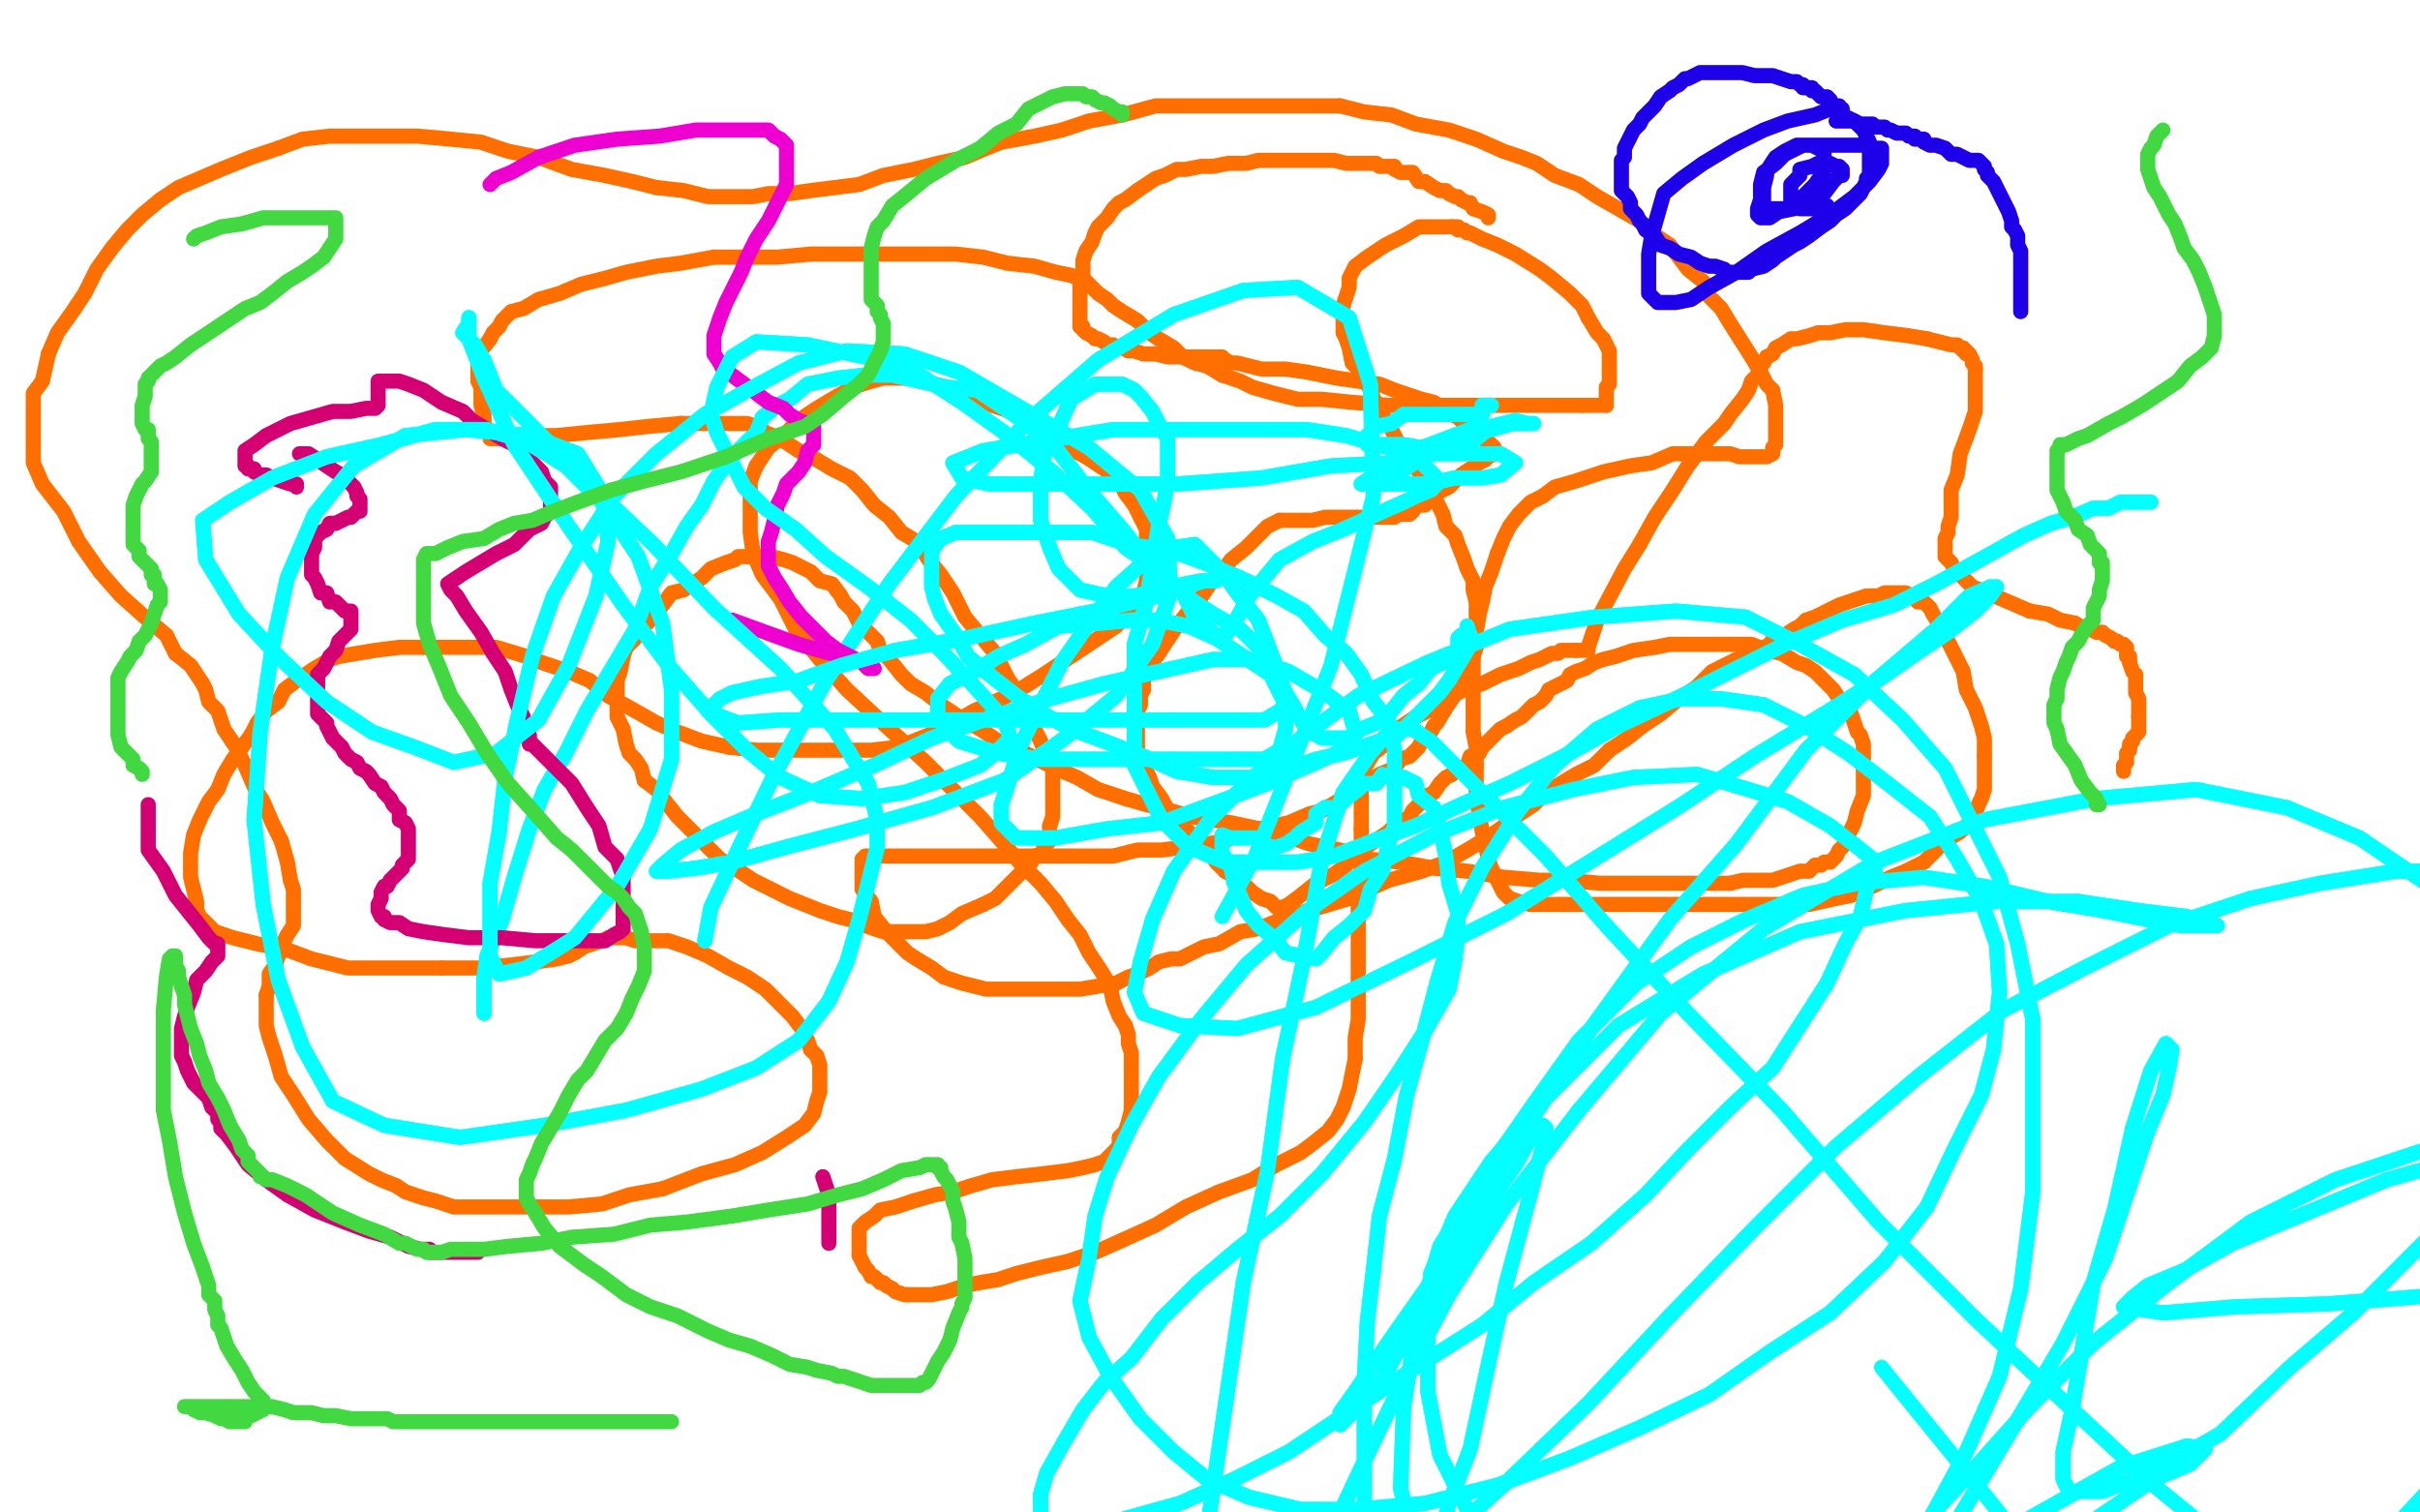 <?xml version="1.0" standalone="no"?>
<!DOCTYPE svg PUBLIC "-//W3C//DTD SVG 1.1//EN"
"http://www.w3.org/Graphics/SVG/1.1/DTD/svg11.dtd">

<svg width="800" height="500" version="1.1" xmlns="http://www.w3.org/2000/svg" xmlns:xlink="http://www.w3.org/1999/xlink" style="stroke-antialiasing: false"><desc>This SVG has been created on https://colorillo.com/</desc><rect x='0' y='0' width='800' height='500' style='fill: rgb(255,255,255); stroke-width:0' /><polyline points="160,335 160,330 160,330 160,323 160,323 161,316 161,316 166,304 166,304 170,290 170,290 175,274 175,274 180,261 180,261 187,249 187,249 194,235 210,208 215,194 222,183 227,174 232,167 236,159 241,152 245,148 250,143 252,138 257,134 261,132 267,127 277,125 286,124 295,124 304,126 313,128 323,129 332,135 338,139 349,148 359,161 371,175 380,186 389,195 401,203 410,208 417,215 422,222 425,229 428,234 430,238 432,241 437,244 441,244 446,244 450,241 455,239 460,235 464,230 469,226 473,221 477,219 480,218 482,215 482,211 483,210 486,210 485,207 485,210 485,215 482,220 479,225 476,229 471,234 467,238 462,243 453,246 444,249 435,251 426,254 417,257 411,257 401,257 389,255 378,250 365,245 354,241 345,236 336,230 327,223 320,217 316,210 311,203 309,198 308,194 308,189 308,184 308,182 311,178 316,176 320,176 325,176 333,176 340,176 349,176 361,176 373,180 387,182 398,186 410,191 422,197 431,202 438,210 445,216 450,223 454,232 459,238 461,248 461,257 461,266 461,273 459,279 457,288 453,294 451,301 446,306 441,310 437,315 435,317 430,316 425,315 421,310 416,306 412,301 410,296 408,292 407,287 404,282 404,278 404,276 407,277 409,277 412,277 415,277 417,277" style="fill: none; stroke: #03ffff; stroke-width: 5; stroke-linejoin: round; stroke-linecap: round; stroke-antialiasing: false; stroke-antialias: 0; opacity: 1.0"/>
<polyline points="492,72 492,71 492,71 490,70 490,70 487,69 486,67 485,67 483,66 482,65 481,65 479,64 478,63 476,63 474,62 471,60 469,60 467,57 466,57 464,57 463,57 461,56 461,55 460,55 458,55 456,55 455,54 452,54 449,54 445,54 441,53 434,53 428,53 422,53 416,53 412,54 406,54 401,55 397,55 392,56 389,56 385,58 382,59 379,61 376,63" style="fill: none; stroke: #ff6f00; stroke-width: 5; stroke-linejoin: round; stroke-linecap: round; stroke-antialiasing: false; stroke-antialias: 0; opacity: 1.0"/>
<polyline points="417,277 417,280" style="fill: none; stroke: #03ffff; stroke-width: 5; stroke-linejoin: round; stroke-linecap: round; stroke-antialiasing: false; stroke-antialias: 0; opacity: 1.0"/>
<polyline points="376,63 372,66 370,67 368,69 366,72 363,75 362,77 361,80 359,83 358,86 358,88 358,91 357,93 357,96 357,99 357,101 357,104 357,106 357,107 357,108 358,108 358,109 359,110 361,111 362,112 363,112 365,113 366,114 368,114 370,115 371,115 373,116 375,116 378,117 382,117 386,118 389,118 393,118 396,118 398,118 399,118 402,118 403,118 404,118 405,119 407,120 409,120 413,121 417,122 425,122 432,123 442,125 449,126 456,127 461,129 467,131 470,132 474,133 477,135 480,137 482,138 484,140 486,141 488,143 490,145 492,146 493,147 494,148 494,149" style="fill: none; stroke: #ff6f00; stroke-width: 5; stroke-linejoin: round; stroke-linecap: round; stroke-antialiasing: false; stroke-antialias: 0; opacity: 1.0"/>
<polyline points="417,280 420,280 422,280" style="fill: none; stroke: #03ffff; stroke-width: 5; stroke-linejoin: round; stroke-linecap: round; stroke-antialiasing: false; stroke-antialias: 0; opacity: 1.0"/>
<polyline points="494,149 494,150 492,151 491,152 489,153 486,155 483,157 481,159 479,161 475,163 473,165 471,167 468,167 467,169" style="fill: none; stroke: #ff6f00; stroke-width: 5; stroke-linejoin: round; stroke-linecap: round; stroke-antialiasing: false; stroke-antialias: 0; opacity: 1.0"/>
<polyline points="422,280 425,279 428,277 430,275 435,272 435,269 438,267" style="fill: none; stroke: #03ffff; stroke-width: 5; stroke-linejoin: round; stroke-linecap: round; stroke-antialiasing: false; stroke-antialias: 0; opacity: 1.0"/>
<polyline points="467,169 466,170 464,170 463,170 462,170 461,171 459,171 455,171 452,171 448,171 445,171 441,171 438,171 434,172 432,172 428,172 426,172 425,172 423,172" style="fill: none; stroke: #ff6f00; stroke-width: 5; stroke-linejoin: round; stroke-linecap: round; stroke-antialiasing: false; stroke-antialias: 0; opacity: 1.0"/>
<polyline points="438,267 442,267 445,264 449,261 451,259 455,259 457,256 459,257" style="fill: none; stroke: #03ffff; stroke-width: 5; stroke-linejoin: round; stroke-linecap: round; stroke-antialiasing: false; stroke-antialias: 0; opacity: 1.0"/>
<polyline points="423,172 421,173 419,174 416,177 412,181 407,185 404,189 400,193 396,199 393,202 389,207 387,210 385,213 383,216" style="fill: none; stroke: #ff6f00; stroke-width: 5; stroke-linejoin: round; stroke-linecap: round; stroke-antialiasing: false; stroke-antialias: 0; opacity: 1.0"/>
<polyline points="459,257 462,257 464,257 468,259 469,263 474,267 476,274" style="fill: none; stroke: #03ffff; stroke-width: 5; stroke-linejoin: round; stroke-linecap: round; stroke-antialiasing: false; stroke-antialias: 0; opacity: 1.0"/>
<polyline points="383,216 381,219 380,221 379,223 378,225 378,228 377,230 377,233 376,235 376,238 376,240 376,243 376,246 376,248" style="fill: none; stroke: #ff6f00; stroke-width: 5; stroke-linejoin: round; stroke-linecap: round; stroke-antialiasing: false; stroke-antialias: 0; opacity: 1.0"/>
<polyline points="476,274 478,283 479,292 482,302 482,308 481,317 479,327 471,341" style="fill: none; stroke: #03ffff; stroke-width: 5; stroke-linejoin: round; stroke-linecap: round; stroke-antialiasing: false; stroke-antialias: 0; opacity: 1.0"/>
<polyline points="376,248 377,250 377,252 379,255 380,257 381,260 384,264 385,266 387,269 389,271 393,275 398,279 402,285 405,288" style="fill: none; stroke: #ff6f00; stroke-width: 5; stroke-linejoin: round; stroke-linecap: round; stroke-antialiasing: false; stroke-antialias: 0; opacity: 1.0"/>
<polyline points="471,341 462,355 451,371 437,388 423,402 409,413 396,424 384,436 374,449" style="fill: none; stroke: #03ffff; stroke-width: 5; stroke-linejoin: round; stroke-linecap: round; stroke-antialiasing: false; stroke-antialias: 0; opacity: 1.0"/>
<polyline points="405,288 410,291 414,295 417,297 420,298 422,300 423,300 424,300" style="fill: none; stroke: #ff6f00; stroke-width: 5; stroke-linejoin: round; stroke-linecap: round; stroke-antialiasing: false; stroke-antialias: 0; opacity: 1.0"/>
<polyline points="374,449 365,457 358,466 351,478 346,487 344,494 344,501 344,505 347,507 358,506 372,502 390,497 408,489 426,480 447,466" style="fill: none; stroke: #03ffff; stroke-width: 5; stroke-linejoin: round; stroke-linecap: round; stroke-antialiasing: false; stroke-antialias: 0; opacity: 1.0"/>
<polyline points="424,300 426,299 430,296 435,292 441,289 445,286 449,282 453,279 459,275 461,273 466,270 467,268 470,265 472,263" style="fill: none; stroke: #ff6f00; stroke-width: 5; stroke-linejoin: round; stroke-linecap: round; stroke-antialiasing: false; stroke-antialias: 0; opacity: 1.0"/>
<polyline points="447,466 468,452 490,438 507,424 526,411 544,395 558,380 572,366" style="fill: none; stroke: #03ffff; stroke-width: 5; stroke-linejoin: round; stroke-linecap: round; stroke-antialiasing: false; stroke-antialias: 0; opacity: 1.0"/>
<polyline points="472,263 474,262 476,259 478,257 480,256 483,254 485,253 486,250 489,249 490,247 491,246 493,244 496,241 498,240" style="fill: none; stroke: #ff6f00; stroke-width: 5; stroke-linejoin: round; stroke-linecap: round; stroke-antialiasing: false; stroke-antialias: 0; opacity: 1.0"/>
<polyline points="572,366 586,353 595,339 604,325 610,312 615,303 617,294 620,289" style="fill: none; stroke: #03ffff; stroke-width: 5; stroke-linejoin: round; stroke-linecap: round; stroke-antialiasing: false; stroke-antialias: 0; opacity: 1.0"/>
<polyline points="498,240 501,238 503,237 507,233 509,232 511,230 512,228 514,227 516,226 518,225 519,223 521,222 524,221 527,219" style="fill: none; stroke: #ff6f00; stroke-width: 5; stroke-linejoin: round; stroke-linecap: round; stroke-antialiasing: false; stroke-antialias: 0; opacity: 1.0"/>
<polyline points="620,289 619,284 614,280 605,273 591,265 578,261 561,256 540,257" style="fill: none; stroke: #03ffff; stroke-width: 5; stroke-linejoin: round; stroke-linecap: round; stroke-antialiasing: false; stroke-antialias: 0; opacity: 1.0"/>
<polyline points="527,219 530,218 534,217 540,215 547,214 552,213 559,213 567,213 574,213 579,213 584,215 589,216 594,219 597,220 600,222 602,224 606,228 608,231 609,234 612,236 613,239 614,242 615,243 616,246 616,248 616,251 616,254" style="fill: none; stroke: #ff6f00; stroke-width: 5; stroke-linejoin: round; stroke-linecap: round; stroke-antialiasing: false; stroke-antialias: 0; opacity: 1.0"/>
<polyline points="540,257 520,261 497,267 474,276 451,288 431,302 412,319 397,337 383,356 374,372 366,389 362,402 360,416 357,430 360,442" style="fill: none; stroke: #03ffff; stroke-width: 5; stroke-linejoin: round; stroke-linecap: round; stroke-antialiasing: false; stroke-antialias: 0; opacity: 1.0"/>
<polyline points="616,254 616,257 616,260 616,263 614,268 613,272 611,276 610,279 608,281 607,283 606,284 605,285 604,285 603,285 602,286 600,286 599,287 598,288 597,288 595,288 592,289 589,290 586,291 583,291 580,291 576,291 572,292" style="fill: none; stroke: #ff6f00; stroke-width: 5; stroke-linejoin: round; stroke-linecap: round; stroke-antialiasing: false; stroke-antialias: 0; opacity: 1.0"/>
<polyline points="360,442 367,455 377,469 388,480 399,489 413,495 430,499 448,499" style="fill: none; stroke: #03ffff; stroke-width: 5; stroke-linejoin: round; stroke-linecap: round; stroke-antialiasing: false; stroke-antialias: 0; opacity: 1.0"/>
<polyline points="572,292 566,292 562,292 557,292 550,292 543,292 535,292 529,292 518,291 509,291 497,290 485,288 474,287 463,285" style="fill: none; stroke: #ff6f00; stroke-width: 5; stroke-linejoin: round; stroke-linecap: round; stroke-antialiasing: false; stroke-antialias: 0; opacity: 1.0"/>
<polyline points="448,499 471,497 495,491 519,482 542,472 565,461 585,447 605,434" style="fill: none; stroke: #03ffff; stroke-width: 5; stroke-linejoin: round; stroke-linecap: round; stroke-antialiasing: false; stroke-antialias: 0; opacity: 1.0"/>
<polyline points="463,285 452,284 443,281 433,279 421,275 407,272 394,270 387,268 379,266 372,264 363,261 356,257 349,254 343,251" style="fill: none; stroke: #ff6f00; stroke-width: 5; stroke-linejoin: round; stroke-linecap: round; stroke-antialiasing: false; stroke-antialias: 0; opacity: 1.0"/>
<polyline points="605,434 623,417 637,399 646,380 655,362 659,347 661,328 660,312" style="fill: none; stroke: #03ffff; stroke-width: 5; stroke-linejoin: round; stroke-linecap: round; stroke-antialiasing: false; stroke-antialias: 0; opacity: 1.0"/>
<polyline points="343,251 337,248 330,245 324,241 317,237 311,233 306,229 301,226 298,223 294,218 291,215 290,212 286,208 284,206" style="fill: none; stroke: #ff6f00; stroke-width: 5; stroke-linejoin: round; stroke-linecap: round; stroke-antialiasing: false; stroke-antialias: 0; opacity: 1.0"/>
<polyline points="660,312 655,298 647,284 638,270 624,259 611,249 597,240 583,233" style="fill: none; stroke: #03ffff; stroke-width: 5; stroke-linejoin: round; stroke-linecap: round; stroke-antialiasing: false; stroke-antialias: 0; opacity: 1.0"/>
<polyline points="284,206 282,202 279,199 278,197 275,193 271,192 268,189 262,186 259,185 255,184 252,184 249,184 247,184" style="fill: none; stroke: #ff6f00; stroke-width: 5; stroke-linejoin: round; stroke-linecap: round; stroke-antialiasing: false; stroke-antialias: 0; opacity: 1.0"/>
<polyline points="583,233 569,231 556,231 542,234 528,241 514,253 502,268 490,287" style="fill: none; stroke: #03ffff; stroke-width: 5; stroke-linejoin: round; stroke-linecap: round; stroke-antialiasing: false; stroke-antialias: 0; opacity: 1.0"/>
<polyline points="247,184 245,184 244,184 243,185 240,186 235,188 232,191 226,195 222,196 219,200 216,204 213,207 210,211 207,214" style="fill: none; stroke: #ff6f00; stroke-width: 5; stroke-linejoin: round; stroke-linecap: round; stroke-antialiasing: false; stroke-antialias: 0; opacity: 1.0"/>
<polyline points="490,287 481,305 475,325 470,344 465,362 461,383 456,402 454,420" style="fill: none; stroke: #03ffff; stroke-width: 5; stroke-linejoin: round; stroke-linecap: round; stroke-antialiasing: false; stroke-antialias: 0; opacity: 1.0"/>
<polyline points="207,214 206,217 205,222 204,225 204,228 204,231 204,235 204,237 206,241 207,246 208,249 210,251 212,254 213,258" style="fill: none; stroke: #ff6f00; stroke-width: 5; stroke-linejoin: round; stroke-linecap: round; stroke-antialiasing: false; stroke-antialias: 0; opacity: 1.0"/>
<polyline points="454,420 452,437 451,457 451,473 451,491 451,509 451,528 456,546" style="fill: none; stroke: #03ffff; stroke-width: 5; stroke-linejoin: round; stroke-linecap: round; stroke-antialiasing: false; stroke-antialias: 0; opacity: 1.0"/>
<polyline points="213,258 217,261 220,265 224,270 226,272 229,275 233,279 238,284 243,287 249,291 255,294 261,297 266,299 271,301 277,303 281,304 286,306 289,307 292,308 295,308 298,308 301,308 306,308 310,307 314,305 318,302 325,299" style="fill: none; stroke: #ff6f00; stroke-width: 5; stroke-linejoin: round; stroke-linecap: round; stroke-antialiasing: false; stroke-antialias: 0; opacity: 1.0"/>
<polyline points="456,546 461,562 467,576 476,590 485,601 497,612 510,622 524,627" style="fill: none; stroke: #03ffff; stroke-width: 5; stroke-linejoin: round; stroke-linecap: round; stroke-antialiasing: false; stroke-antialias: 0; opacity: 1.0"/>
<polyline points="325,299 329,297 332,294 334,292 337,289 339,287 341,285 342,283 345,282 345,280 347,278 347,277 347,275 347,273" style="fill: none; stroke: #ff6f00; stroke-width: 5; stroke-linejoin: round; stroke-linecap: round; stroke-antialiasing: false; stroke-antialias: 0; opacity: 1.0"/>
<polyline points="524,627 541,632 559,634 584,629 614,622 650,608 687,592 724,567" style="fill: none; stroke: #03ffff; stroke-width: 5; stroke-linejoin: round; stroke-linecap: round; stroke-antialiasing: false; stroke-antialias: 0; opacity: 1.0"/>
<polyline points="347,273 348,270 348,267 348,264 348,261 348,257 348,254 346,250 344,245 342,241 339,236 337,230 333,224 329,216" style="fill: none; stroke: #ff6f00; stroke-width: 5; stroke-linejoin: round; stroke-linecap: round; stroke-antialiasing: false; stroke-antialias: 0; opacity: 1.0"/>
<polyline points="724,567 756,540 785,512 810,485 831,462 845,441 855,419 862,401" style="fill: none; stroke: #03ffff; stroke-width: 5; stroke-linejoin: round; stroke-linecap: round; stroke-antialiasing: false; stroke-antialias: 0; opacity: 1.0"/>
<polyline points="329,216 324,210 319,204 315,196 311,190 307,185 303,179 298,176 294,171 289,167 285,162 281,158 275,155 270,152" style="fill: none; stroke: #ff6f00; stroke-width: 5; stroke-linejoin: round; stroke-linecap: round; stroke-antialiasing: false; stroke-antialias: 0; opacity: 1.0"/>
<polyline points="862,401 861,378 857,355 845,332 829,312 805,294 780,277 756,267" style="fill: none; stroke: #03ffff; stroke-width: 5; stroke-linejoin: round; stroke-linecap: round; stroke-antialiasing: false; stroke-antialias: 0; opacity: 1.0"/>
<polyline points="270,152 264,149 261,147 258,145 253,143 252,142 250,141 247,140 245,140 243,140 241,140 236,140 232,140 225,140" style="fill: none; stroke: #ff6f00; stroke-width: 5; stroke-linejoin: round; stroke-linecap: round; stroke-antialiasing: false; stroke-antialias: 0; opacity: 1.0"/>
<polyline points="756,267 726,261 693,264 656,271 620,285 583,307 549,335 522,367" style="fill: none; stroke: #03ffff; stroke-width: 5; stroke-linejoin: round; stroke-linecap: round; stroke-antialiasing: false; stroke-antialias: 0; opacity: 1.0"/>
<polyline points="225,140 214,141 205,142 194,143 184,144 176,144 170,145 165,145 163,145 162,145 162,144 161,142 160,140 160,137 159,134 159,131 159,128 158,126 158,124 158,121 159,118 159,116 162,112" style="fill: none; stroke: #ff6f00; stroke-width: 5; stroke-linejoin: round; stroke-linecap: round; stroke-antialiasing: false; stroke-antialias: 0; opacity: 1.0"/>
<polyline points="522,367 498,398 479,428 463,458 452,481 444,498 439,512 438,520 438,527 444,530 458,522 476,510 498,490 525,464 552,435" style="fill: none; stroke: #03ffff; stroke-width: 5; stroke-linejoin: round; stroke-linecap: round; stroke-antialiasing: false; stroke-antialias: 0; opacity: 1.0"/>
<polyline points="162,112 163,110 165,108 166,106 169,103 173,102 178,99 185,97 192,94 200,92 207,90 217,88 225,87 236,85" style="fill: none; stroke: #ff6f00; stroke-width: 5; stroke-linejoin: round; stroke-linecap: round; stroke-antialiasing: false; stroke-antialias: 0; opacity: 1.0"/>
<polyline points="552,435 580,406 607,379 634,356 662,334 689,320 717,306 744,297" style="fill: none; stroke: #03ffff; stroke-width: 5; stroke-linejoin: round; stroke-linecap: round; stroke-antialiasing: false; stroke-antialias: 0; opacity: 1.0"/>
<polyline points="236,85 245,85 257,85 268,84 280,84 290,84 304,84 316,84 325,85 333,87 342,88 349,90 354,91 359,93 361,95 363,97 366,99 368,101 371,103 376,106 380,110 383,112 388,115 391,118 395,120 399,121 404,124" style="fill: none; stroke: #ff6f00; stroke-width: 5; stroke-linejoin: round; stroke-linecap: round; stroke-antialiasing: false; stroke-antialias: 0; opacity: 1.0"/>
<polyline points="744,297 767,292 792,288 816,288 839,290 860,299 879,309 894,326" style="fill: none; stroke: #03ffff; stroke-width: 5; stroke-linejoin: round; stroke-linecap: round; stroke-antialiasing: false; stroke-antialias: 0; opacity: 1.0"/>
<polyline points="404,124 410,126 414,128 421,130 429,132 437,132 447,133 459,134 469,134 488,134 501,134 510,134 517,134 523,134" style="fill: none; stroke: #ff6f00; stroke-width: 5; stroke-linejoin: round; stroke-linecap: round; stroke-antialiasing: false; stroke-antialias: 0; opacity: 1.0"/>
<polyline points="894,326 905,347 913,372 913,401 910,432 900,462 889,490 878,513" style="fill: none; stroke: #03ffff; stroke-width: 5; stroke-linejoin: round; stroke-linecap: round; stroke-antialiasing: false; stroke-antialias: 0; opacity: 1.0"/>
<polyline points="523,134 527,134 530,134 531,134" style="fill: none; stroke: #ff6f00; stroke-width: 5; stroke-linejoin: round; stroke-linecap: round; stroke-antialiasing: false; stroke-antialias: 0; opacity: 1.0"/>
<polyline points="878,513 864,533 851,546 839,555 823,558 800,552 768,536 739,513" style="fill: none; stroke: #03ffff; stroke-width: 5; stroke-linejoin: round; stroke-linecap: round; stroke-antialiasing: false; stroke-antialias: 0; opacity: 1.0"/>
<polyline points="531,134 531,133 531,132 531,130 531,128 532,127 532,125 532,123 532,121 532,118 532,116 530,112 528,110 525,105" style="fill: none; stroke: #ff6f00; stroke-width: 5; stroke-linejoin: round; stroke-linecap: round; stroke-antialiasing: false; stroke-antialias: 0; opacity: 1.0"/>
<polyline points="739,513 712,491 684,465 653,436 621,404 589,367 557,334 531,306" style="fill: none; stroke: #03ffff; stroke-width: 5; stroke-linejoin: round; stroke-linecap: round; stroke-antialiasing: false; stroke-antialias: 0; opacity: 1.0"/>
<polyline points="525,105 523,101 519,97 513,92 509,89 501,84 495,81 490,79 486,77 485,77 484,76 482,76 482,75 480,75" style="fill: none; stroke: #ff6f00; stroke-width: 5; stroke-linejoin: round; stroke-linecap: round; stroke-antialiasing: false; stroke-antialias: 0; opacity: 1.0"/>
<polyline points="531,306 511,283 494,266 482,254 473,245 467,241 460,241 453,249" style="fill: none; stroke: #03ffff; stroke-width: 5; stroke-linejoin: round; stroke-linecap: round; stroke-antialiasing: false; stroke-antialias: 0; opacity: 1.0"/>
<polyline points="480,75 478,75 475,75 469,75 464,78 458,81 452,85 448,88 446,92 446,95 445,98 444,101 444,104 444,107 444,109 444,110 445,112 446,115 447,120 450,123 453,129 455,134 459,140 462,146 465,150 469,156 472,161" style="fill: none; stroke: #ff6f00; stroke-width: 5; stroke-linejoin: round; stroke-linecap: round; stroke-antialiasing: false; stroke-antialias: 0; opacity: 1.0"/>
<polyline points="453,249 444,262 437,284 431,317 424,350 419,387 411,424 398,513" style="fill: none; stroke: #03ffff; stroke-width: 5; stroke-linejoin: round; stroke-linecap: round; stroke-antialiasing: false; stroke-antialias: 0; opacity: 1.0"/>
<polyline points="472,161 475,166 477,170 478,174 481,177 482,180 484,185 485,188 487,192 487,195 488,199 488,203 488,207 488,211" style="fill: none; stroke: #ff6f00; stroke-width: 5; stroke-linejoin: round; stroke-linecap: round; stroke-antialiasing: false; stroke-antialias: 0; opacity: 1.0"/>
<polyline points="398,513 396,538 396,563 399,591 403,621 410,647 417,673 428,691" style="fill: none; stroke: #03ffff; stroke-width: 5; stroke-linejoin: round; stroke-linecap: round; stroke-antialiasing: false; stroke-antialias: 0; opacity: 1.0"/>
<polyline points="488,211 488,214 486,220 485,223 483,227 480,231 478,234 475,239 474,240 472,244 470,245 469,247 466,250 463,251" style="fill: none; stroke: #ff6f00; stroke-width: 5; stroke-linejoin: round; stroke-linecap: round; stroke-antialiasing: false; stroke-antialias: 0; opacity: 1.0"/>
<polyline points="428,691 441,705 455,716 477,725 502,729 529,734 560,735 595,735" style="fill: none; stroke: #03ffff; stroke-width: 5; stroke-linejoin: round; stroke-linecap: round; stroke-antialiasing: false; stroke-antialias: 0; opacity: 1.0"/>
<polyline points="463,251 461,254 456,256 451,259 447,262 442,265 437,268 433,269 426,272 416,274 410,275 405,278 399,279 392,280" style="fill: none; stroke: #ff6f00; stroke-width: 5; stroke-linejoin: round; stroke-linecap: round; stroke-antialiasing: false; stroke-antialias: 0; opacity: 1.0"/>
<polyline points="595,735 630,735 670,731 703,730 732,727 760,727 785,730 805,733" style="fill: none; stroke: #03ffff; stroke-width: 5; stroke-linejoin: round; stroke-linecap: round; stroke-antialiasing: false; stroke-antialias: 0; opacity: 1.0"/>
<polyline points="392,280 384,281 376,281 368,283 360,283 352,283 344,283 332,283 322,283 314,283 308,283 299,283 294,283 290,283" style="fill: none; stroke: #ff6f00; stroke-width: 5; stroke-linejoin: round; stroke-linecap: round; stroke-antialiasing: false; stroke-antialias: 0; opacity: 1.0"/>
<polyline points="805,733 818,735 827,737 832,738 824,741 806,743 782,743 752,740" style="fill: none; stroke: #03ffff; stroke-width: 5; stroke-linejoin: round; stroke-linecap: round; stroke-antialiasing: false; stroke-antialias: 0; opacity: 1.0"/>
<polyline points="290,283 288,283 286,283 286,284 285,284 285,285 285,287 285,289 285,292 285,294 288,298 289,303 293,308" style="fill: none; stroke: #ff6f00; stroke-width: 5; stroke-linejoin: round; stroke-linecap: round; stroke-antialiasing: false; stroke-antialias: 0; opacity: 1.0"/>
<polyline points="752,740 718,733 683,723 644,704 607,680 572,653 540,625 516,596" style="fill: none; stroke: #03ffff; stroke-width: 5; stroke-linejoin: round; stroke-linecap: round; stroke-antialiasing: false; stroke-antialias: 0; opacity: 1.0"/>
<polyline points="293,308 296,311 300,315 303,317 308,320 312,323 318,325 326,327 334,327 342,327 351,327 357,327 363,326 369,325" style="fill: none; stroke: #ff6f00; stroke-width: 5; stroke-linejoin: round; stroke-linecap: round; stroke-antialiasing: false; stroke-antialias: 0; opacity: 1.0"/>
<polyline points="516,596 498,572 482,542 469,518 463,492 464,465 468,440" style="fill: none; stroke: #03ffff; stroke-width: 5; stroke-linejoin: round; stroke-linecap: round; stroke-antialiasing: false; stroke-antialias: 0; opacity: 1.0"/>
<polyline points="369,325 373,323 376,322 380,320 383,318 387,317 390,317 398,313 403,312 410,308 416,307 426,303 436,300 446,297" style="fill: none; stroke: #ff6f00; stroke-width: 5; stroke-linejoin: round; stroke-linecap: round; stroke-antialiasing: false; stroke-antialias: 0; opacity: 1.0"/>
<polyline points="468,440 476,412 491,388 507,365 522,344 541,325 559,313 577,304" style="fill: none; stroke: #03ffff; stroke-width: 5; stroke-linejoin: round; stroke-linecap: round; stroke-antialiasing: false; stroke-antialias: 0; opacity: 1.0"/>
<polyline points="446,297 459,291 470,288 478,285 485,281 490,278 496,274 501,270 507,266 511,262 516,259 521,256 527,253 532,248" style="fill: none; stroke: #ff6f00; stroke-width: 5; stroke-linejoin: round; stroke-linecap: round; stroke-antialiasing: false; stroke-antialias: 0; opacity: 1.0"/>
<polyline points="577,304 596,296 614,292 636,290 656,293 677,298 695,301 710,304" style="fill: none; stroke: #03ffff; stroke-width: 5; stroke-linejoin: round; stroke-linecap: round; stroke-antialiasing: false; stroke-antialias: 0; opacity: 1.0"/>
<polyline points="532,248 538,244 543,240 549,236 555,231 561,227 566,222 574,218 580,216 585,213 587,210 590,210 593,208 595,207" style="fill: none; stroke: #ff6f00; stroke-width: 5; stroke-linejoin: round; stroke-linecap: round; stroke-antialiasing: false; stroke-antialias: 0; opacity: 1.0"/>
<polyline points="710,304 721,306 728,306 733,306 723,303 707,301 687,298" style="fill: none; stroke: #03ffff; stroke-width: 5; stroke-linejoin: round; stroke-linecap: round; stroke-antialiasing: false; stroke-antialias: 0; opacity: 1.0"/>
<polyline points="595,207 597,205 600,204 604,202 608,200 614,198 617,197 621,197 623,196 625,196 627,196 630,196 632,197 634,199 636,199 638,201 639,203 642,208 645,214 649,222 650,228 653,234 655,240 656,244 656,247 656,250" style="fill: none; stroke: #ff6f00; stroke-width: 5; stroke-linejoin: round; stroke-linecap: round; stroke-antialiasing: false; stroke-antialias: 0; opacity: 1.0"/>
<polyline points="687,298 660,298 630,301 595,308 563,322 535,339 510,364 493,384" style="fill: none; stroke: #03ffff; stroke-width: 5; stroke-linejoin: round; stroke-linecap: round; stroke-antialiasing: false; stroke-antialias: 0; opacity: 1.0"/>
<polyline points="656,250 656,253 656,255 656,257 656,259 656,261 655,264 654,266 653,269 651,272 648,275 643,278 640,281 636,285" style="fill: none; stroke: #ff6f00; stroke-width: 5; stroke-linejoin: round; stroke-linecap: round; stroke-antialiasing: false; stroke-antialias: 0; opacity: 1.0"/>
<polyline points="493,384 481,402 473,421 472,439 472,460 476,481 485,499 498,514" style="fill: none; stroke: #03ffff; stroke-width: 5; stroke-linejoin: round; stroke-linecap: round; stroke-antialiasing: false; stroke-antialias: 0; opacity: 1.0"/>
<polyline points="636,285 630,288 625,290 619,293 612,296 607,297 598,299 589,299 576,299 560,299 540,299 523,299 513,299 506,299" style="fill: none; stroke: #ff6f00; stroke-width: 5; stroke-linejoin: round; stroke-linecap: round; stroke-antialiasing: false; stroke-antialias: 0; opacity: 1.0"/>
<polyline points="498,514 511,527 527,537 544,542 561,546 580,542 598,535 619,522" style="fill: none; stroke: #03ffff; stroke-width: 5; stroke-linejoin: round; stroke-linecap: round; stroke-antialiasing: false; stroke-antialias: 0; opacity: 1.0"/>
<polyline points="506,299 502,298 499,297 498,296 497,295 495,291 493,287 492,284 491,279 490,275 489,269 488,264 488,258 488,253" style="fill: none; stroke: #ff6f00; stroke-width: 5; stroke-linejoin: round; stroke-linecap: round; stroke-antialiasing: false; stroke-antialias: 0; opacity: 1.0"/>
<polyline points="619,522 637,504 650,480 661,455 668,426 672,394 672,364 672,337" style="fill: none; stroke: #03ffff; stroke-width: 5; stroke-linejoin: round; stroke-linecap: round; stroke-antialiasing: false; stroke-antialias: 0; opacity: 1.0"/>
<polyline points="488,253 488,247 487,242 487,235 487,231 487,224 487,220 487,215 488,209 489,203 490,199 491,194 493,189 495,183" style="fill: none; stroke: #ff6f00; stroke-width: 5; stroke-linejoin: round; stroke-linecap: round; stroke-antialiasing: false; stroke-antialias: 0; opacity: 1.0"/>
<polyline points="672,337 667,312 661,290 652,272 643,254 629,238 613,223 595,213 577,204" style="fill: none; stroke: #03ffff; stroke-width: 5; stroke-linejoin: round; stroke-linecap: round; stroke-antialiasing: false; stroke-antialias: 0; opacity: 1.0"/>
<polyline points="495,183 497,178 499,174 502,170 504,168 506,166 510,164 514,161 521,159 530,156 539,154 546,153 553,150 556,150" style="fill: none; stroke: #ff6f00; stroke-width: 5; stroke-linejoin: round; stroke-linecap: round; stroke-antialiasing: false; stroke-antialias: 0; opacity: 1.0"/>
<polyline points="577,204 554,202 527,204 499,208 472,219 449,230 430,244 413,258" style="fill: none; stroke: #03ffff; stroke-width: 5; stroke-linejoin: round; stroke-linecap: round; stroke-antialiasing: false; stroke-antialias: 0; opacity: 1.0"/>
<polyline points="556,150 559,150 560,150 563,150 566,150 569,150 572,150 575,151 577,151 580,151 581,151 582,151 584,151 586,150 586,149 586,148 587,147 587,146 587,144 587,143 587,141 587,140 587,138 587,135 587,134 586,129" style="fill: none; stroke: #ff6f00; stroke-width: 5; stroke-linejoin: round; stroke-linecap: round; stroke-antialiasing: false; stroke-antialias: 0; opacity: 1.0"/>
<polyline points="413,258 400,271 388,288 381,304 377,318 375,328 378,335 390,339 409,340 435,333 466,318 498,302" style="fill: none; stroke: #03ffff; stroke-width: 5; stroke-linejoin: round; stroke-linecap: round; stroke-antialiasing: false; stroke-antialias: 0; opacity: 1.0"/>
<polyline points="586,129 584,127 582,123 579,118 572,107 569,102 565,98 563,93 558,89 555,85 552,81 546,77 542,73" style="fill: none; stroke: #ff6f00; stroke-width: 5; stroke-linejoin: round; stroke-linecap: round; stroke-antialiasing: false; stroke-antialias: 0; opacity: 1.0"/>
<polyline points="498,302 527,284 556,266 580,250 603,236 622,224 635,215 644,209" style="fill: none; stroke: #03ffff; stroke-width: 5; stroke-linejoin: round; stroke-linecap: round; stroke-antialiasing: false; stroke-antialias: 0; opacity: 1.0"/>
<polyline points="542,73 535,69 528,65 522,61 514,58 508,54 503,52 497,50 488,46 479,43 468,41 460,38 451,37 443,35" style="fill: none; stroke: #ff6f00; stroke-width: 5; stroke-linejoin: round; stroke-linecap: round; stroke-antialiasing: false; stroke-antialias: 0; opacity: 1.0"/>
<polyline points="644,209 653,202 658,197 660,194 658,194 651,197 640,208 620,225" style="fill: none; stroke: #03ffff; stroke-width: 5; stroke-linejoin: round; stroke-linecap: round; stroke-antialiasing: false; stroke-antialias: 0; opacity: 1.0"/>
<polyline points="443,35 435,35 425,35 413,35 402,35 393,35 382,35 371,38 360,40 351,43 342,45 331,47 326,49 319,52 310,54 302,56 292,58 284,61 276,62 268,63 261,64 254,64 249,65 241,65 234,65 226,63 217,62" style="fill: none; stroke: #ff6f00; stroke-width: 5; stroke-linejoin: round; stroke-linecap: round; stroke-antialiasing: false; stroke-antialias: 0; opacity: 1.0"/>
<polyline points="620,225 597,248 574,279 552,304 526,340 507,369 489,396 475,421" style="fill: none; stroke: #03ffff; stroke-width: 5; stroke-linejoin: round; stroke-linecap: round; stroke-antialiasing: false; stroke-antialias: 0; opacity: 1.0"/>
<polyline points="217,62 209,60 200,58 189,56 178,52 168,50 159,47 149,46 138,45 129,45 118,45 109,45 100,46 92,49" style="fill: none; stroke: #ff6f00; stroke-width: 5; stroke-linejoin: round; stroke-linecap: round; stroke-antialiasing: false; stroke-antialias: 0; opacity: 1.0"/>
<polyline points="475,421 463,438 454,451 448,460 443,467 443,471 447,467 457,456" style="fill: none; stroke: #03ffff; stroke-width: 5; stroke-linejoin: round; stroke-linecap: round; stroke-antialiasing: false; stroke-antialias: 0; opacity: 1.0"/>
<polyline points="92,49 83,52 73,56 66,59 59,62 53,66 47,71 42,76 37,82 32,89 28,97 24,103 19,110 16,117" style="fill: none; stroke: #ff6f00; stroke-width: 5; stroke-linejoin: round; stroke-linecap: round; stroke-antialiasing: false; stroke-antialias: 0; opacity: 1.0"/>
<polyline points="457,456 469,434 483,415 492,398 501,385 506,376 510,372 511,373" style="fill: none; stroke: #03ffff; stroke-width: 5; stroke-linejoin: round; stroke-linecap: round; stroke-antialiasing: false; stroke-antialias: 0; opacity: 1.0"/>
<polyline points="16,117 14,126 11,130 11,138 11,145 11,153 14,160 21,169 26,179 33,189 40,197 49,205 55,210 58,216" style="fill: none; stroke: #ff6f00; stroke-width: 5; stroke-linejoin: round; stroke-linecap: round; stroke-antialiasing: false; stroke-antialias: 0; opacity: 1.0"/>
<polyline points="511,373 510,379 505,398 498,424 492,451 486,479 479,497 474,516" style="fill: none; stroke: #03ffff; stroke-width: 5; stroke-linejoin: round; stroke-linecap: round; stroke-antialiasing: false; stroke-antialias: 0; opacity: 1.0"/>
<polyline points="58,216 63,220 65,223 67,226 68,228 69,232 72,235 74,241 78,247 81,253 84,260 87,265 90,272 93,278" style="fill: none; stroke: #ff6f00; stroke-width: 5; stroke-linejoin: round; stroke-linecap: round; stroke-antialiasing: false; stroke-antialias: 0; opacity: 1.0"/>
<polyline points="474,516 470,534 465,553 461,568 459,582 459,597 463,612" style="fill: none; stroke: #03ffff; stroke-width: 5; stroke-linejoin: round; stroke-linecap: round; stroke-antialiasing: false; stroke-antialias: 0; opacity: 1.0"/>
<polyline points="93,278 95,285 96,291 97,294 97,298 97,302 97,306 95,309 93,313 92,316 91,319 89,322 89,326 88,329" style="fill: none; stroke: #ff6f00; stroke-width: 5; stroke-linejoin: round; stroke-linecap: round; stroke-antialiasing: false; stroke-antialias: 0; opacity: 1.0"/>
<polyline points="463,612 468,628 480,642 495,653 513,667 535,680 560,694 585,708" style="fill: none; stroke: #03ffff; stroke-width: 5; stroke-linejoin: round; stroke-linecap: round; stroke-antialiasing: false; stroke-antialias: 0; opacity: 1.0"/>
<polyline points="88,329 88,331 88,335 88,339 89,343 91,349 93,356 97,362 102,370 108,377 114,383 122,388 126,390 131,392" style="fill: none; stroke: #ff6f00; stroke-width: 5; stroke-linejoin: round; stroke-linecap: round; stroke-antialiasing: false; stroke-antialias: 0; opacity: 1.0"/>
<polyline points="585,708 609,722 628,732 644,741 653,745 658,750 659,755 656,753" style="fill: none; stroke: #03ffff; stroke-width: 5; stroke-linejoin: round; stroke-linecap: round; stroke-antialiasing: false; stroke-antialias: 0; opacity: 1.0"/>
<polyline points="131,392 134,394 140,396 144,397 150,399 154,399 160,399 165,399 172,399 180,399 188,399 199,398 208,395 219,393" style="fill: none; stroke: #ff6f00; stroke-width: 5; stroke-linejoin: round; stroke-linecap: round; stroke-antialiasing: false; stroke-antialias: 0; opacity: 1.0"/>
<polyline points="656,753 641,753 622,753 599,750 575,745 553,738 534,729 521,716" style="fill: none; stroke: #03ffff; stroke-width: 5; stroke-linejoin: round; stroke-linecap: round; stroke-antialiasing: false; stroke-antialias: 0; opacity: 1.0"/>
<polyline points="219,393 232,388 243,385 252,381 260,376 266,372 269,368 270,364 271,361 271,357 271,354 271,352 270,349 268,347" style="fill: none; stroke: #ff6f00; stroke-width: 5; stroke-linejoin: round; stroke-linecap: round; stroke-antialiasing: false; stroke-antialias: 0; opacity: 1.0"/>
<polyline points="521,716 512,702 511,680 520,653 537,623 559,595 587,570 617,547" style="fill: none; stroke: #03ffff; stroke-width: 5; stroke-linejoin: round; stroke-linecap: round; stroke-antialiasing: false; stroke-antialias: 0; opacity: 1.0"/>
<polyline points="268,347 267,344 265,340 262,336 258,332 253,327 247,323 241,320 234,316 227,313 221,311 216,311 210,311 207,310 205,310 203,310 201,310 199,311 196,312 193,313 190,315 188,316 184,317 177,318 169,319 159,320 146,320" style="fill: none; stroke: #ff6f00; stroke-width: 5; stroke-linejoin: round; stroke-linecap: round; stroke-antialiasing: false; stroke-antialias: 0; opacity: 1.0"/>
<polyline points="617,547 647,529 674,515 696,500 712,489 724,484 729,479 723,478" style="fill: none; stroke: #03ffff; stroke-width: 5; stroke-linejoin: round; stroke-linecap: round; stroke-antialiasing: false; stroke-antialias: 0; opacity: 1.0"/>
<polyline points="146,320 135,320 125,320 115,320 103,317 95,314 85,312 77,310 74,309 71,308 69,306 68,305 66,303 65,301" style="fill: none; stroke: #ff6f00; stroke-width: 5; stroke-linejoin: round; stroke-linecap: round; stroke-antialiasing: false; stroke-antialias: 0; opacity: 1.0"/>
<polyline points="723,478 701,485 669,503 633,526 602,545 576,564 555,577 540,587" style="fill: none; stroke: #03ffff; stroke-width: 5; stroke-linejoin: round; stroke-linecap: round; stroke-antialiasing: false; stroke-antialias: 0; opacity: 1.0"/>
<polyline points="65,301 65,298 64,294 63,290 63,286 63,282 64,276 66,271 69,265 72,261 74,256 77,251 80,247 83,243" style="fill: none; stroke: #ff6f00; stroke-width: 5; stroke-linejoin: round; stroke-linecap: round; stroke-antialiasing: false; stroke-antialias: 0; opacity: 1.0"/>
<polyline points="540,587 530,596 523,600 519,605 520,607 525,608 543,599 565,586" style="fill: none; stroke: #03ffff; stroke-width: 5; stroke-linejoin: round; stroke-linecap: round; stroke-antialiasing: false; stroke-antialias: 0; opacity: 1.0"/>
<polyline points="83,243 85,239 88,235 92,232 94,228 98,225 101,223 104,221 109,218 112,217 118,216 124,215 132,214 140,214" style="fill: none; stroke: #ff6f00; stroke-width: 5; stroke-linejoin: round; stroke-linecap: round; stroke-antialiasing: false; stroke-antialias: 0; opacity: 1.0"/>
<polyline points="565,586 593,566 621,539 645,506 666,471 682,444 696,416 704,392" style="fill: none; stroke: #03ffff; stroke-width: 5; stroke-linejoin: round; stroke-linecap: round; stroke-antialiasing: false; stroke-antialias: 0; opacity: 1.0"/>
<polyline points="140,214 148,214 156,214 164,214 174,217 179,219 188,222 195,225 201,230 210,235 217,239 224,242 232,245 241,247" style="fill: none; stroke: #ff6f00; stroke-width: 5; stroke-linejoin: round; stroke-linecap: round; stroke-antialiasing: false; stroke-antialias: 0; opacity: 1.0"/>
<polyline points="704,392 710,374 715,362 717,353 718,347 716,345 711,354 705,373" style="fill: none; stroke: #03ffff; stroke-width: 5; stroke-linejoin: round; stroke-linecap: round; stroke-antialiasing: false; stroke-antialias: 0; opacity: 1.0"/>
<polyline points="241,247 250,248 259,248 269,248 278,248 288,248 297,247 307,243 315,239 322,235 331,231 337,228 345,223 351,219" style="fill: none; stroke: #ff6f00; stroke-width: 5; stroke-linejoin: round; stroke-linecap: round; stroke-antialiasing: false; stroke-antialias: 0; opacity: 1.0"/>
<polyline points="705,373 699,400 692,424 688,448 685,466 682,480 682,489 684,493" style="fill: none; stroke: #03ffff; stroke-width: 5; stroke-linejoin: round; stroke-linecap: round; stroke-antialiasing: false; stroke-antialias: 0; opacity: 1.0"/>
<polyline points="351,219 357,215 363,211 369,207 373,203 377,199 378,196 379,192 379,189 379,186 379,183 379,180 379,175 377,171" style="fill: none; stroke: #ff6f00; stroke-width: 5; stroke-linejoin: round; stroke-linecap: round; stroke-antialiasing: false; stroke-antialias: 0; opacity: 1.0"/>
<polyline points="684,493 695,493 713,486 734,474 757,452 778,434 795,417 808,404" style="fill: none; stroke: #03ffff; stroke-width: 5; stroke-linejoin: round; stroke-linecap: round; stroke-antialiasing: false; stroke-antialias: 0; opacity: 1.0"/>
<polyline points="377,171 375,167 372,163 370,159 365,155 359,151 351,147 344,141 337,137 328,134 320,130 313,128 309,127 304,126 301,125 299,125 297,125 295,125 292,125 288,126 282,128 275,132 270,135 264,139 259,144 254,148 250,154" style="fill: none; stroke: #ff6f00; stroke-width: 5; stroke-linejoin: round; stroke-linecap: round; stroke-antialiasing: false; stroke-antialias: 0; opacity: 1.0"/>
<polyline points="808,404 817,392 822,383 822,378 816,376 799,381 772,390 744,404 717,424 692,444 671,465 654,484 641,498 630,515 623,533" style="fill: none; stroke: #03ffff; stroke-width: 5; stroke-linejoin: round; stroke-linecap: round; stroke-antialiasing: false; stroke-antialias: 0; opacity: 1.0"/>
<polyline points="250,154 248,159 248,165 248,170 248,176 249,183 252,190 258,198 263,208 271,218 280,228 294,241 306,252 316,262 324,270 331,278 337,285 344,292 349,298 353,304 357,309 360,315 364,321 367,326 368,331 370,336 372,339" style="fill: none; stroke: #ff6f00; stroke-width: 5; stroke-linejoin: round; stroke-linecap: round; stroke-antialiasing: false; stroke-antialias: 0; opacity: 1.0"/>
<polyline points="623,533 620,553 620,576 628,599 640,622 655,642 677,665 702,682" style="fill: none; stroke: #03ffff; stroke-width: 5; stroke-linejoin: round; stroke-linecap: round; stroke-antialiasing: false; stroke-antialias: 0; opacity: 1.0"/>
<polyline points="372,339 373,342 373,345 374,348 374,353 374,355 374,359 374,362 374,367 373,371 372,374 370,376 370,379 369,380" style="fill: none; stroke: #ff6f00; stroke-width: 5; stroke-linejoin: round; stroke-linecap: round; stroke-antialiasing: false; stroke-antialias: 0; opacity: 1.0"/>
<polyline points="702,682 728,693 756,700 785,708 810,712 829,717 844,721 852,725" style="fill: none; stroke: #03ffff; stroke-width: 5; stroke-linejoin: round; stroke-linecap: round; stroke-antialiasing: false; stroke-antialias: 0; opacity: 1.0"/>
<polyline points="369,380 368,381 366,383 365,384 362,385 358,386 353,387 345,388 336,389 328,390 321,392 315,394 309,395 302,397" style="fill: none; stroke: #ff6f00; stroke-width: 5; stroke-linejoin: round; stroke-linecap: round; stroke-antialiasing: false; stroke-antialias: 0; opacity: 1.0"/>
<polyline points="852,725 854,731 840,749 817,764 791,778 762,787 735,790 710,792" style="fill: none; stroke: #03ffff; stroke-width: 5; stroke-linejoin: round; stroke-linecap: round; stroke-antialiasing: false; stroke-antialias: 0; opacity: 1.0"/>
<polyline points="302,397 296,399 291,400 289,402 286,404 285,405 284,406 284,407 284,408 284,409 284,410 284,412 284,415" style="fill: none; stroke: #ff6f00; stroke-width: 5; stroke-linejoin: round; stroke-linecap: round; stroke-antialiasing: false; stroke-antialias: 0; opacity: 1.0"/>
<polyline points="710,792 689,792 670,789 658,787 649,787 644,787 642,787 649,793" style="fill: none; stroke: #03ffff; stroke-width: 5; stroke-linejoin: round; stroke-linecap: round; stroke-antialiasing: false; stroke-antialias: 0; opacity: 1.0"/>
<polyline points="284,415 285,417 286,419 287,420 288,422 289,422 290,423 291,424 292,424 293,425 295,426 296,427 299,428 300,428" style="fill: none; stroke: #ff6f00; stroke-width: 5; stroke-linejoin: round; stroke-linecap: round; stroke-antialiasing: false; stroke-antialias: 0; opacity: 1.0"/>
<polyline points="649,793 666,798 689,800 715,803 743,800 775,790 806,779" style="fill: none; stroke: #03ffff; stroke-width: 5; stroke-linejoin: round; stroke-linecap: round; stroke-antialiasing: false; stroke-antialias: 0; opacity: 1.0"/>
<polyline points="300,428 302,428 303,428 305,428 308,428 313,427 319,425 324,424 330,423 336,421 344,419 353,417 362,414 371,410" style="fill: none; stroke: #ff6f00; stroke-width: 5; stroke-linejoin: round; stroke-linecap: round; stroke-antialiasing: false; stroke-antialias: 0; opacity: 1.0"/>
<polyline points="806,779 829,764 849,745 864,727 876,709 885,690 894,672 903,649" style="fill: none; stroke: #03ffff; stroke-width: 5; stroke-linejoin: round; stroke-linecap: round; stroke-antialiasing: false; stroke-antialias: 0; opacity: 1.0"/>
<polyline points="371,410 382,405 392,399 403,394 414,390 422,385 430,381 434,378 439,374 442,370 444,366 446,360 447,355 448,350" style="fill: none; stroke: #ff6f00; stroke-width: 5; stroke-linejoin: round; stroke-linecap: round; stroke-antialiasing: false; stroke-antialias: 0; opacity: 1.0"/>
<polyline points="903,649 913,625 926,598 940,570 951,545 960,520 965,495 967,470" style="fill: none; stroke: #03ffff; stroke-width: 5; stroke-linejoin: round; stroke-linecap: round; stroke-antialiasing: false; stroke-antialias: 0; opacity: 1.0"/>
<polyline points="448,350 448,343 449,337 449,331 449,324 449,317 449,311 449,304 449,298 450,292 450,286 450,281 450,278 450,274" style="fill: none; stroke: #ff6f00; stroke-width: 5; stroke-linejoin: round; stroke-linecap: round; stroke-antialiasing: false; stroke-antialias: 0; opacity: 1.0"/>
<polyline points="967,470 962,443 950,421 932,402 909,387 883,378 855,376 821,381" style="fill: none; stroke: #03ffff; stroke-width: 5; stroke-linejoin: round; stroke-linecap: round; stroke-antialiasing: false; stroke-antialias: 0; opacity: 1.0"/>
<polyline points="450,274 450,271 450,268 450,265 450,262 450,258 451,254 454,249 458,246 462,241 468,237 474,234 478,231 484,228 490,226 496,223 502,221 506,219 509,218 513,216 515,216 516,215 517,215 518,215 519,215 521,215" style="fill: none; stroke: #ff6f00; stroke-width: 5; stroke-linejoin: round; stroke-linecap: round; stroke-antialiasing: false; stroke-antialias: 0; opacity: 1.0"/>
<polyline points="821,381 789,390 760,402 738,411 722,420 710,425 705,429 702,432 715,434 739,432 770,431 808,428 847,424 893,417 934,410" style="fill: none; stroke: #03ffff; stroke-width: 5; stroke-linejoin: round; stroke-linecap: round; stroke-antialiasing: false; stroke-antialias: 0; opacity: 1.0"/>
<polyline points="521,215 522,215 523,215 524,215 525,215 525,214 526,211 528,205 537,188 542,180" style="fill: none; stroke: #ff6f00; stroke-width: 5; stroke-linejoin: round; stroke-linecap: round; stroke-antialiasing: false; stroke-antialias: 0; opacity: 1.0"/>
<polyline points="934,410 967,404 992,397 1012,393 1027,387 1039,381 1049,371" style="fill: none; stroke: #03ffff; stroke-width: 5; stroke-linejoin: round; stroke-linecap: round; stroke-antialiasing: false; stroke-antialias: 0; opacity: 1.0"/>
<polyline points="542,180 547,171 553,162 558,154 564,146 570,140 572,137 576,132 578,129 579,126 581,124 582,121 583,120 584,118" style="fill: none; stroke: #ff6f00; stroke-width: 5; stroke-linejoin: round; stroke-linecap: round; stroke-antialiasing: false; stroke-antialias: 0; opacity: 1.0"/>
<polyline points="1049,371 1056,362 1060,348 1065,334 1064,318 1057,299 1046,285 1036,272" style="fill: none; stroke: #03ffff; stroke-width: 5; stroke-linejoin: round; stroke-linecap: round; stroke-antialiasing: false; stroke-antialias: 0; opacity: 1.0"/>
<polyline points="584,118 586,117 587,115 589,114 592,112 594,112 598,111 601,110 605,110 610,109 616,109 623,110 631,111 637,112" style="fill: none; stroke: #ff6f00; stroke-width: 5; stroke-linejoin: round; stroke-linecap: round; stroke-antialiasing: false; stroke-antialias: 0; opacity: 1.0"/>
<polyline points="1036,272 1021,264 1008,259 989,261 971,266 953,273 937,283 923,292" style="fill: none; stroke: #03ffff; stroke-width: 5; stroke-linejoin: round; stroke-linecap: round; stroke-antialiasing: false; stroke-antialias: 0; opacity: 1.0"/>
<polyline points="637,112 641,113 645,114 647,114 648,115 649,115 649,116 650,116 650,117 651,117 652,119 652,120 653,121 653,122" style="fill: none; stroke: #ff6f00; stroke-width: 5; stroke-linejoin: round; stroke-linecap: round; stroke-antialiasing: false; stroke-antialias: 0; opacity: 1.0"/>
<polyline points="923,292 913,301 904,313 900,325 898,340 902,359 910,380 925,407" style="fill: none; stroke: #03ffff; stroke-width: 5; stroke-linejoin: round; stroke-linecap: round; stroke-antialiasing: false; stroke-antialias: 0; opacity: 1.0"/>
<polyline points="653,122 653,124 653,126 653,127 653,131 653,136 651,142 648,150 647,157 645,162 645,167 645,171 644,174 644,176 643,178 643,180 643,181 643,182 643,183 643,184 645,186 646,188 648,190 652,194 657,196 664,199 671,202" style="fill: none; stroke: #ff6f00; stroke-width: 5; stroke-linejoin: round; stroke-linecap: round; stroke-antialiasing: false; stroke-antialias: 0; opacity: 1.0"/>
<polyline points="925,407 938,432 950,457 959,479 969,498 973,511 976,522 976,532" style="fill: none; stroke: #03ffff; stroke-width: 5; stroke-linejoin: round; stroke-linecap: round; stroke-antialiasing: false; stroke-antialias: 0; opacity: 1.0"/>
<polyline points="671,202 677,203 681,205 686,206 689,208 691,208 693,209 695,209 696,210 698,211 699,212" style="fill: none; stroke: #ff6f00; stroke-width: 5; stroke-linejoin: round; stroke-linecap: round; stroke-antialiasing: false; stroke-antialias: 0; opacity: 1.0"/>
<polyline points="976,532 970,541 955,545 935,547 911,545 887,542 864,535 845,530" style="fill: none; stroke: #03ffff; stroke-width: 5; stroke-linejoin: round; stroke-linecap: round; stroke-antialiasing: false; stroke-antialias: 0; opacity: 1.0"/>
<polyline points="699,212 700,212 701,213 702,213 703,214 703,215 703,216 703,217 704,217 704,219" style="fill: none; stroke: #ff6f00; stroke-width: 5; stroke-linejoin: round; stroke-linecap: round; stroke-antialiasing: false; stroke-antialias: 0; opacity: 1.0"/>
<polyline points="845,530 830,526 821,521 814,517 812,515 818,513 827,508 841,506" style="fill: none; stroke: #03ffff; stroke-width: 5; stroke-linejoin: round; stroke-linecap: round; stroke-antialiasing: false; stroke-antialias: 0; opacity: 1.0"/>
<polyline points="704,219 705,222 706,223 706,224 706,225 706,227 706,228 706,229 707,231 707,233 707,235 707,236 707,237" style="fill: none; stroke: #ff6f00; stroke-width: 5; stroke-linejoin: round; stroke-linecap: round; stroke-antialiasing: false; stroke-antialias: 0; opacity: 1.0"/>
<polyline points="841,506 858,504 876,504 893,504 907,504 921,504 930,504 935,504" style="fill: none; stroke: #03ffff; stroke-width: 5; stroke-linejoin: round; stroke-linecap: round; stroke-antialiasing: false; stroke-antialias: 0; opacity: 1.0"/>
<polyline points="707,237 707,239 707,241 707,242 706,243 705,244 705,245 704,246 704,247" style="fill: none; stroke: #ff6f00; stroke-width: 5; stroke-linejoin: round; stroke-linecap: round; stroke-antialiasing: false; stroke-antialias: 0; opacity: 1.0"/>
<polyline points="935,504 940,504 921,514 897,525 870,534 840,540 810,543" style="fill: none; stroke: #03ffff; stroke-width: 5; stroke-linejoin: round; stroke-linecap: round; stroke-antialiasing: false; stroke-antialias: 0; opacity: 1.0"/>
<polyline points="704,247 704,248 703,249 703,251 703,252 702,253 702,254 702,255" style="fill: none; stroke: #ff6f00; stroke-width: 5; stroke-linejoin: round; stroke-linecap: round; stroke-antialiasing: false; stroke-antialias: 0; opacity: 1.0"/>
<polyline points="810,543 782,543 758,539 738,537 720,535 707,533 698,532 692,532" style="fill: none; stroke: #03ffff; stroke-width: 5; stroke-linejoin: round; stroke-linecap: round; stroke-antialiasing: false; stroke-antialias: 0; opacity: 1.0"/>
<polyline points="160,335 160,330 160,330 160,323 160,323 161,316 161,316 166,304 166,304 170,290 170,290 175,274 175,274 180,261 180,261 187,249 194,235 210,208 215,194 222,183 227,174 232,167 236,159 241,152 245,148 250,143 252,138 257,134 261,132 267,127 277,125 286,124 295,124 304,126 313,128 323,129 332,135 338,139 349,148 359,161 371,175 380,186 389,195 401,203 410,208 417,215 422,222 425,229 428,234 430,238 432,241 437,244 441,244 446,244 450,241 455,239 460,235 464,230 469,226 473,221 477,219 480,218 482,215 482,211 483,210 486,210 485,207 485,210 485,215 482,220 479,225 476,229 471,234 467,238 462,243 453,246 444,249 435,251 426,254 417,257 411,257 401,257 389,255 378,250 365,245 354,241 345,236 336,230 327,223 320,217 316,210 311,203 309,198 308,194 308,189 308,184 308,182 311,178 316,176 320,176 325,176 333,176 340,176 349,176 361,176 373,180 387,182 398,186 410,191 422,197 431,202 438,210 445,216 450,223 454,232 459,238 461,248 461,257 461,266 461,273 459,279 457,288 453,294 451,301 446,306 441,310 437,315 435,317 430,316 425,315 421,310 416,306 412,301 410,296 408,292 407,287 404,282 404,278 404,276 407,277 409,277 412,277 415,277 417,277 417,280 420,280 422,280 425,279 428,277 430,275 435,272 435,269 438,267 442,267 445,264 449,261 451,259 455,259 457,256 459,257 462,257 464,257 468,259 469,263 474,267 476,274 478,283 479,292 482,302 482,308 481,317 479,327 471,341 462,355 451,371 437,388 423,402 409,413 396,424 384,436 374,449 365,457 358,466 351,478 346,487 344,494 344,501 344,505 347,507 358,506 372,502 390,497 408,489 426,480 447,466 468,452 490,438 507,424 526,411 544,395 558,380 572,366 586,353 595,339 604,325 610,312 615,303 617,294 620,289 619,284 614,280 605,273 591,265 578,261 561,256 540,257 520,261 497,267 474,276 451,288 431,302 412,319 397,337 383,356 374,372 366,389 362,402 360,416 357,430 360,442 367,455 377,469 388,480 399,489 413,495 430,499 448,499 471,497 495,491 519,482 542,472 565,461 585,447 605,434 623,417 637,399 646,380 655,362 659,347 661,328 660,312 655,298 647,284 638,270 624,259 611,249 597,240 583,233 569,231 556,231 542,234 528,241 514,253 502,268 490,287 481,305 475,325 470,344 465,362 461,383 456,402 454,420 452,437 451,457 451,473 451,491 451,509 451,528 456,546 461,562 467,576 476,590 485,601 497,612 510,622 524,627 541,632 559,634 584,629 614,622 650,608 687,592 724,567 756,540 785,512 810,485 831,462 845,441 855,419 862,401 861,378 857,355 845,332 829,312 805,294 780,277 756,267 726,261 693,264 656,271 620,285 583,307 549,335 522,367 498,398 479,428 463,458 452,481 444,498 439,512 438,520 438,527 444,530 458,522 476,510 498,490 525,464 552,435 580,406 607,379 634,356 662,334 689,320 717,306 744,297 767,292 792,288 816,288 839,290 860,299 879,309 894,326 905,347 913,372 913,401 910,432 900,462 889,490 878,513 864,533 851,546 839,555 823,558 800,552 768,536 739,513 712,491 684,465 653,436 621,404 589,367 557,334 531,306 511,283 494,266 482,254 473,245 467,241 460,241 453,249 444,262 437,284 431,317 424,350 419,387 411,424 398,513 396,538 396,563 399,591 403,621 410,647 417,673 428,691 441,705 455,716 477,725 502,729 529,734 560,735 595,735 630,735 670,731 703,730 732,727 760,727 785,730 805,733 818,735 827,737 832,738 824,741 806,743 782,743 752,740 718,733 683,723 644,704 607,680 572,653 540,625 516,596 498,572 482,542 469,518 463,492 464,465 468,440 476,412 491,388 507,365 522,344 541,325 559,313 577,304 596,296 614,292 636,290 656,293 677,298 695,301 710,304 721,306 728,306 733,306 723,303 707,301 687,298 660,298 630,301 595,308 563,322 535,339 510,364 493,384 481,402 473,421 472,439 472,460 476,481 485,499 498,514 511,527 527,537 544,542 561,546 580,542 598,535 619,522 637,504 650,480 661,455 668,426 672,394 672,364 672,337 667,312 661,290 652,272 643,254 629,238 613,223 595,213 577,204 554,202 527,204 499,208 472,219 449,230 430,244 413,258 400,271 388,288 381,304 377,318 375,328 378,335 390,339 409,340 435,333 466,318 498,302 527,284 556,266 580,250 603,236 622,224 635,215 644,209 653,202 658,197 660,194 658,194 651,197 640,208 620,225 597,248 574,279 552,304 526,340 507,369 489,396 475,421 463,438 454,451 448,460 443,467 443,471 447,467 457,456 469,434 483,415 492,398 501,385 506,376 510,372 511,373 510,379 505,398 498,424 492,451 486,479 479,497 474,516 470,534 465,553 461,568 459,582 459,597 463,612 468,628 480,642 495,653 513,667 535,680 560,694 585,708 609,722 628,732 644,741 653,745 658,750 659,755 656,753 641,753 622,753 599,750 575,745 553,738 534,729 521,716 512,702 511,680 520,653 537,623 559,595 587,570 617,547 647,529 674,515 696,500 712,489 724,484 729,479 723,478 701,485 669,503 633,526 602,545 576,564 555,577 540,587 530,596 523,600 519,605 520,607 525,608 543,599 565,586 593,566 621,539 645,506 666,471 682,444 696,416 704,392 710,374 715,362 717,353 718,347 716,345 711,354 705,373 699,400 692,424 688,448 685,466 682,480 682,489 684,493 695,493 713,486 734,474 757,452 778,434 795,417 808,404 817,392 822,383 822,378 816,376 799,381 772,390 744,404 717,424 692,444 671,465 654,484 641,498 630,515 623,533 620,553 620,576 628,599 640,622 655,642 677,665 702,682 728,693 756,700 785,708 810,712 829,717 844,721 852,725 854,731 840,749 817,764 791,778 762,787 735,790 710,792 689,792 670,789 658,787 649,787 644,787 642,787 649,793 666,798 689,800 715,803 743,800 775,790 806,779 829,764 849,745 864,727 876,709 885,690 894,672 903,649 913,625 926,598 940,570 951,545 960,520 965,495 967,470 962,443 950,421 932,402 909,387 883,378 855,376 821,381 789,390 760,402 738,411 722,420 710,425 705,429 702,432 715,434 739,432 770,431 808,428 847,424 893,417 934,410 967,404 992,397 1012,393 1027,387 1039,381 1049,371 1056,362 1060,348 1065,334 1064,318 1057,299 1046,285 1036,272 1021,264 1008,259 989,261 971,266 953,273 937,283 923,292 913,301 904,313 900,325 898,340 902,359 910,380 925,407 938,432 950,457 959,479 969,498 973,511 976,522 976,532 970,541 955,545 935,547 911,545 887,542 864,535 845,530 830,526 821,521 814,517 812,515 818,513 827,508 841,506 858,504 876,504 893,504 907,504 921,504 930,504 935,504 940,504 921,514 897,525 870,534 840,540 810,543 782,543 758,539 738,537 720,535 707,533 698,532 692,532 687,532 683,530 677,525 668,509 652,489 626,457 622,452" style="fill: none; stroke: #03ffff; stroke-width: 5; stroke-linejoin: round; stroke-linecap: round; stroke-antialiasing: false; stroke-antialias: 0; opacity: 1.0"/>
<polyline points="233,311 235,300 235,300 243,283 243,283 256,256 256,256 273,225 273,225 294,193 294,193 316,164 316,164 340,139 340,139 363,119 388,104 411,96 429,95 446,105 453,127 454,164" style="fill: none; stroke: #03ffff; stroke-width: 5; stroke-linejoin: round; stroke-linecap: round; stroke-antialiasing: false; stroke-antialias: 0; opacity: 1.0"/>
<polyline points="233,311 235,300 235,300 243,283 243,283 256,256 256,256 273,225 273,225 294,193 294,193 316,164 316,164 340,139 363,119 388,104 411,96 429,95 446,105 453,127 454,164 440,220 415,283 404,303" style="fill: none; stroke: #03ffff; stroke-width: 5; stroke-linejoin: round; stroke-linecap: round; stroke-antialiasing: false; stroke-antialias: 0; opacity: 1.0"/>
<polyline points="607,40 609,40 609,40 610,40 610,40 613,40 613,40 615,41 615,41 617,41 617,41 619,41 619,41 620,42 620,42 621,42 621,42 622,42 622,42 623,42 623,42 624,43 625,43 627,44 629,44 630,44 631,45 633,45 633,46 634,46 636,46 636,47 638,48 640,48 643,49 645,51 647,51 649,52 651,53 654,53 655,54 656,55 656,56 657,57 657,58 659,60 660,62 661,64 662,66 663,68 664,70 665,73 665,75 666,76 667,78 667,80 667,81 668,83 668,85 668,87 668,89 668,92 668,95 668,96 668,99 668,100 668,101 668,102 668,103 668,102 668,98" style="fill: none; stroke: #1e00e9; stroke-width: 5; stroke-linejoin: round; stroke-linecap: round; stroke-antialiasing: false; stroke-antialias: 0; opacity: 1.0"/>
<polyline points="609,36 608,36 608,36 608,35 608,35 606,35 606,35 605,33 605,33 604,32 604,32 602,32 602,32 601,31 601,31 600,30 600,30 599,30 599,29 598,29 596,29 596,28 595,28 594,27 592,27 589,26 586,25 580,25 576,24 573,24 569,24 567,24 564,24 562,24 560,25 558,26 557,26 555,28 553,29 552,30 549,32 547,35 545,37 543,39 542,41 540,43 539,45 538,47 537,49 537,50 537,51 537,52 536,53 536,55 536,56 536,57 536,58 536,61 536,62 536,63 538,65 539,67 539,69 541,71 542,73 543,74 544,76 547,78 549,81 552,82 555,84 559,85 562,87 565,88 567,88 570,89 571,90 572,90 573,90 576,90 578,90 579,89 583,88 586,86 587,85 590,83 593,81 595,80 598,78 602,75 605,73 607,71 610,69 612,67 614,65 615,64 616,62 617,60 617,59 618,58 618,57 618,56 618,54 618,53 618,52 618,50 618,48 618,47 617,45 616,43 614,41 613,40 611,39 609,38 608,37 607,36 606,36 605,36 600,38 591,40 583,43 573,48 563,54 556,59 550,64 548,71 546,78 545,84 545,89 545,93 545,97 547,99 548,100 550,100 552,100 554,100 559,99 565,95 574,90 584,83 595,77 605,71 613,65 618,60 621,56 622,54 622,52 622,51 622,49 619,49 616,48 611,48 606,48 602,48 596,48 590,51 587,54 583,57 582,61 582,63 582,66 581,69 581,70 581,71 582,72 583,72 585,72 588,70 593,69 596,65 600,61 602,58 603,56 603,54 603,52 603,51 603,50 601,49 599,48 597,48 596,48 594,48 592,49 590,50 587,52 585,55 584,57 584,58 583,62 583,64 583,66 583,67 583,68 584,69 586,69 590,69 595,68 599,66 603,64 606,60 607,59 608,58 609,58 609,57 609,56 608,55 607,55 605,54 604,54 601,54 599,55 595,56 595,58 593,60 592,61 592,63 592,65 592,66 592,67 593,68 595,69 598,69 601,69 604,69 604,68" style="fill: none; stroke: #1e00e9; stroke-width: 5; stroke-linejoin: round; stroke-linecap: round; stroke-antialiasing: false; stroke-antialias: 0; opacity: 1.0"/>
<polyline points="99,150 100,150 100,150 102,150 102,150 105,152 105,152 108,154 108,154 111,156 111,156 113,157 113,157 115,159 115,159 117,161 117,161 118,163 118,163 118,164 118,164 119,165 119,165 119,166 119,166 119,167 119,167 119,168 119,169 118,169 116,171 115,171 113,172 111,173 109,173 108,175 106,176 105,177 104,178 104,179 104,181 103,183 103,184 103,186 103,188 103,189 103,190 104,191 105,193 106,196 108,196 109,199 111,199 113,201 114,202 116,202 116,203 116,204 116,205 116,207 116,208 114,210 112,212 111,215 109,217 108,219 107,221 105,223 105,224 105,225 105,226 105,228 105,230 105,231 105,233 105,236 108,239 108,240 110,244 113,247 114,249 116,251 118,252 119,254 121,255 122,256 124,259 126,260 127,262 129,264 130,266 132,268 132,271 134,272 135,274 135,276 135,277 135,279 135,280 135,282 135,283 135,284 133,286 133,287 131,289 130,290 129,291 128,293 127,293 126,295 126,296 126,297 125,299 125,300 125,301 126,303 127,303 127,304 129,305 132,305 135,307 140,308 147,309 155,310 166,310 177,311 186,311 194,311 200,311 203,309 205,308 206,307 206,305 206,302 206,300 206,296 206,293 206,290 204,284 200,280 198,273 194,267 189,259 183,253 179,249 177,247 176,246 175,246 175,245 175,243 174,241 173,237 171,233 169,228 167,222 163,216 159,209 154,202 151,197 149,195 148,193 151,191 154,189 159,186 164,183 170,180 173,177 175,175 179,173 180,171 182,169 182,168 182,166 182,164 182,161 180,159 179,156 175,152 172,148 166,145 161,142 156,139 153,136 146,133 140,129 135,127 132,126 129,126 127,126 125,126 125,129 125,130 125,131 125,132 125,134 124,135 121,135 116,136 110,136 103,138 96,140 92,142 88,144 84,147 81,149 81,151 81,152 81,154 82,154 82,155 83,155 84,155 84,156 86,157 88,157 90,158 93,159 96,160 98,160 98,161" style="fill: none; stroke: #d40073; stroke-width: 5; stroke-linejoin: round; stroke-linecap: round; stroke-antialiasing: false; stroke-antialias: 0; opacity: 1.0"/>
<polyline points="49,266 49,268 49,268 49,274 49,274 49,281 49,281 54,288 54,288 58,296 58,296 62,301 62,301 66,306 66,306 69,310 69,310 71,312 71,312 72,312 72,312 72,313 72,313 72,314 72,315 72,316 70,318 68,321 65,324 64,328 62,333 61,336 60,340 60,344 60,346 60,349 61,351 62,354 64,358 66,360 69,363 70,366 72,368 72,369 72,370 73,371 73,373 75,375 78,379 82,385 88,390 95,395 104,400 114,404 122,407 129,409 135,412 139,413 142,413 142,414 143,414 144,414 146,414 149,414 154,414 158,414" style="fill: none; stroke: #d40073; stroke-width: 5; stroke-linejoin: round; stroke-linecap: round; stroke-antialiasing: false; stroke-antialias: 0; opacity: 1.0"/>
<polyline points="274,411 274,409 274,409 274,406 274,406 274,403 274,403 274,399 274,399 274,395 274,395 272,389 272,389" style="fill: none; stroke: #d40073; stroke-width: 5; stroke-linejoin: round; stroke-linecap: round; stroke-antialiasing: false; stroke-antialias: 0; opacity: 1.0"/>
<polyline points="162,61 164,59 164,59 169,57 169,57 178,52 178,52 190,48 190,48 204,46 204,46 218,45 218,45 230,43 230,43 241,43 241,43 248,43 248,43 252,43 252,43 254,43 254,43 256,45 256,45 258,46 258,46 259,47 260,48 260,49 260,51 260,54 260,57 260,61 257,67 254,73 250,79 247,85 245,90 242,96 240,100 238,105 237,108 236,111 236,113 236,115 236,117 238,120 239,122 242,124 246,127 250,130 254,133 259,135 261,137 264,139 267,140 267,141 269,141 269,142 269,143 269,144 269,146 269,147 267,149 266,153 264,156 260,160 259,163 257,167 256,172 255,176 254,179 254,181 254,184 254,187 256,191 258,194 261,199 265,204 268,207 273,212 277,215 281,217 285,219 287,221 289,221 288,221 285,219 278,217 264,213 242,205" style="fill: none; stroke: #ed00d0; stroke-width: 5; stroke-linejoin: round; stroke-linecap: round; stroke-antialiasing: false; stroke-antialias: 0; opacity: 1.0"/>
<polyline points="64,79 65,78 65,78 68,77 68,77 73,75 73,75 80,74 80,74 87,72 87,72 95,72 95,72 103,72 103,72 107,72 107,72 110,72 110,72 111,72 111,72 111,74 111,75 111,77 111,79 109,82 107,85 103,88 100,90 95,93 90,97 86,100 81,102 75,106 69,110 63,114 58,118 55,120 53,121 51,123 50,124 49,125 49,126 48,127 48,128 48,130 48,131 47,134 47,135 47,136 47,138 47,139 47,140 48,142 49,142 49,143 49,144 49,145 50,146 50,148 50,150 50,151 50,152 50,154 50,155 50,156 48,159 47,160 46,162 45,164 44,167 44,168 44,169 44,171 44,173 44,175 44,176 44,177 44,178 44,180 46,182 46,184 47,185 48,186 49,187 50,188 50,190 51,190 51,191 51,193 52,193 53,195 53,196 53,198 53,199 52,200 51,203 50,206 49,208 48,210 46,212 45,215 43,217 42,219 40,222 39,224 39,228 39,230 39,232 39,234 39,236 39,239 39,241 39,243 40,247 42,249 44,251 44,253 46,254 47,255 47,256" style="fill: none; stroke: #41d841; stroke-width: 5; stroke-linejoin: round; stroke-linecap: round; stroke-antialiasing: false; stroke-antialias: 0; opacity: 1.0"/>
<polyline points="711,166 706,166 706,166 701,166 701,166 697,168 697,168 692,168 692,168 685,171 685,171 678,173 678,173 669,177 669,177 660,182 651,187 640,193 626,200 609,205 590,213 572,222 554,231 535,240 517,250 499,259 483,266 468,273 454,278 441,283 429,285 416,285 405,285 393,280 384,271 379,261 375,253 375,241 375,227 375,213 379,199 381,186 383,174 385,165 386,158 386,152 386,145 383,140 381,136 377,131 375,129 371,127 366,127 362,127 354,132 350,141 345,151 344,160 344,172 347,181 350,188 357,195 366,197 375,197 384,195 392,193 397,192 401,192 402,192 398,192 383,197 362,202 342,206 319,211 296,215 278,220 264,225 251,227 242,229 238,231 234,235 236,236 244,239 258,238 280,238 302,238 321,238 342,238 361,238 375,238 389,238 400,238 409,238 418,238 423,235 425,233 420,223 411,217 402,211 393,207 383,205 374,205 364,206 350,207 339,213 330,217 322,222 314,226 310,231 310,236 312,240 317,245 330,249 344,251 360,251 375,251 390,251 401,251 411,251 418,251 423,248 425,241 425,230 421,218 416,205 409,196 404,189 400,185 395,180 388,181 378,186 369,194 360,206 351,219 344,233 337,247 334,257 331,266 331,272 336,277 349,277 366,274 384,272 403,265 419,259 433,253 444,248 448,242 446,235 438,229 426,222 415,218 401,218 383,222 365,226 347,231 328,237 308,244 289,253 268,262 250,269 236,275 225,281 219,286 217,288 221,288 230,287 242,285 260,280 283,274 308,267 332,258 352,244 369,230 381,213 387,196 386,178 377,162 360,148 336,134 317,123 299,117 280,116 264,120 249,128 233,137 217,150 203,164 192,181 183,197 176,217 171,238 167,257 165,275 162,292 162,304 162,316 165,322 174,320 190,310 204,293 215,274 222,251 222,228 219,206 211,184 199,166 187,154 174,146 161,142 144,142 126,147 108,151 90,158 76,166 67,172 68,185 79,203 93,218 108,232 123,242 137,247 150,252 164,249 178,238 188,220 197,197 201,179 199,163 191,150 175,144 154,142 134,144 117,154 104,170 95,191 90,214 86,242 84,271 87,299 92,324 100,346 110,364 127,372 152,376 180,372 207,367 232,360 250,353 264,344 274,331 280,318 284,304 287,292 290,280 290,271 287,259 276,241 258,221 236,201 216,180 197,162 183,148 173,138 164,129 160,119 157,114 153,110 155,107 155,105 155,112 160,125 170,147 188,174 206,200 221,220 235,236 247,248 258,257 271,263 285,264 299,262 311,258 324,253 329,249 334,244 332,238 324,229 312,216 301,205 287,194 273,184 263,175 253,168 246,161 242,153 237,143 235,137 237,128 242,118 250,113 267,114 286,118 304,124 318,133 332,143 348,156 361,168 372,181 384,189 391,196 395,204 400,208 401,210 405,210 408,206 413,197 418,191 423,185 434,179 444,175 455,170 464,166 468,164 473,162 476,159 474,157 470,153 459,148 445,144 432,142 413,142 391,142 368,142 350,145 337,147 325,149 320,151 315,153 318,158 327,160 343,160 363,160 389,160 417,158 440,154 460,153 473,150 484,150 492,150 496,150 501,153 496,157 490,158 481,158 472,160 464,160 457,160 453,160 450,160 450,160 453,158 460,158 469,152 478,148 488,145 493,141 501,139 505,140 507,140 500,140 493,142 486,142 478,145 470,148 464,147 459,147 455,147 452,147 451,145 455,141 460,140 464,137 469,137 473,137 478,137 482,137 486,137 488,137 490,137 490,134 493,134" style="fill: none; stroke: #03ffff; stroke-width: 5; stroke-linejoin: round; stroke-linecap: round; stroke-antialiasing: false; stroke-antialias: 0; opacity: 1.0"/>
<polyline points="711,166 706,166 706,166 701,166 701,166 697,168 697,168 692,168 692,168 685,171 685,171 678,173 678,173 669,177 660,182 651,187 640,193 626,200 609,205 590,213 572,222 554,231 535,240 517,250 499,259 483,266 468,273 454,278 441,283 429,285 416,285 405,285 393,280 384,271 379,261 375,253 375,241 375,227 375,213 379,199 381,186 383,174 385,165 386,158 386,152 386,145 383,140 381,136 377,131 375,129 371,127 366,127 362,127 354,132 350,141 345,151 344,160 344,172 347,181 350,188 357,195 366,197 375,197 384,195 392,193 397,192 401,192 402,192 398,192 383,197 362,202 342,206 319,211 296,215 278,220 264,225 251,227 242,229 238,231 234,235 236,236 244,239 258,238 280,238 302,238 321,238 342,238 361,238 375,238 389,238 400,238 409,238 418,238 423,235 425,233 420,223 411,217 402,211 393,207 383,205 374,205 364,206 350,207 339,213 330,217 322,222 314,226 310,231 310,236 312,240 317,245 330,249 344,251 360,251 375,251 390,251 401,251 411,251 418,251 423,248 425,241 425,230 421,218 416,205 409,196 404,189 400,185 395,180 388,181 378,186 369,194 360,206 351,219 344,233 337,247 334,257 331,266 331,272 336,277 349,277 366,274 384,272 403,265 419,259 433,253 444,248 448,242 446,235 438,229 426,222 415,218 401,218 383,222 365,226 347,231 328,237 308,244 289,253 268,262 250,269 236,275 225,281 219,286 217,288 221,288 230,287 242,285 260,280 283,274 308,267 332,258 352,244 369,230 381,213 387,196 386,178 377,162 360,148 336,134 317,123 299,117 280,116 264,120 249,128 233,137 217,150 203,164 192,181 183,197 176,217 171,238 167,257 165,275 162,292 162,304 162,316 165,322 174,320 190,310 204,293 215,274 222,251 222,228 219,206 211,184 199,166 187,154 174,146 161,142 144,142 126,147 108,151 90,158 76,166 67,172 68,185 79,203 93,218 108,232 123,242 137,247 150,252 164,249 178,238 188,220 197,197 201,179 199,163 191,150 175,144 154,142 134,144 117,154 104,170 95,191 90,214 86,242 84,271 87,299 92,324 100,346 110,364 127,372 152,376 180,372 207,367 232,360 250,353 264,344 274,331 280,318 284,304 287,292 290,280 290,271 287,259 276,241 258,221 236,201 216,180 197,162 183,148 173,138 164,129 160,119 157,114 153,110 155,107 155,105 155,112 160,125 170,147 188,174 206,200 221,220 235,236 247,248 258,257 271,263 285,264 299,262 311,258 324,253 329,249 334,244 332,238 324,229 312,216 301,205 287,194 273,184 263,175 253,168 246,161 242,153 237,143 235,137 237,128 242,118 250,113 267,114 286,118 304,124 318,133 332,143 348,156 361,168 372,181 384,189 391,196 395,204 400,208 401,210 405,210 408,206 413,197 418,191 423,185 434,179 444,175 455,170 464,166 468,164 473,162 476,159 474,157 470,153 459,148 445,144 432,142 413,142 391,142 368,142 350,145 337,147 325,149 320,151 315,153 318,158 327,160 343,160 363,160 389,160 417,158 440,154 460,153 473,150 484,150 492,150 496,150 501,153 496,157 490,158 481,158 472,160 464,160 457,160 453,160 450,160 450,160 453,158 460,158 469,152 478,148 488,145 493,141 501,139 505,140 507,140 500,140 493,142 486,142 478,145 470,148 464,147 459,147 455,147 452,147 451,145 455,141 460,140 464,137 469,137 473,137 478,137 482,137 486,137 488,137 490,137 490,134 493,134" style="fill: none; stroke: #03ffff; stroke-width: 5; stroke-linejoin: round; stroke-linecap: round; stroke-antialiasing: false; stroke-antialias: 0; opacity: 1.0"/>
<polyline points="715,43 714,44 714,44 713,45 713,45 712,48 712,48 711,49 711,49 710,51 710,51 710,54 710,54 710,56 710,56 711,59 711,59 712,62 712,62 714,65 714,65 716,69 716,69 717,71 717,71 719,74 719,74 721,79 722,82 725,86 727,90 729,95 730,98 731,101 732,104 732,107 732,109 732,111 731,115 728,118 724,121 720,126 714,130 708,134 701,138 697,140 690,144 687,145 685,146 683,147 681,147 681,148 680,149 680,150 680,151 680,152 680,154 680,155 680,157 680,158 680,160 680,162 682,166 683,169 686,172 687,175 690,177 691,180 692,181 693,182 694,183 694,184 694,185 694,186 695,186 695,188 695,190 695,192 694,195 694,197 693,199 692,201 692,205 690,207 688,210 687,212 685,214 684,217 683,219 682,222 681,224 680,228 680,231 679,233 679,234 679,236 679,239 680,241 681,246 686,253 688,258 691,262 693,264 693,266 694,266" style="fill: none; stroke: #41d841; stroke-width: 5; stroke-linejoin: round; stroke-linecap: round; stroke-antialiasing: false; stroke-antialias: 0; opacity: 1.0"/>
<polyline points="371,38 371,37 371,37 370,37 370,37 368,36 368,36 367,35 367,35 365,34 365,34 364,34 364,34 362,33 362,33 361,32 361,32 360,32 360,32 359,32 359,32 358,31 358,31 356,31 355,31 354,31 352,31 348,32 344,34 340,36 336,41 330,44 324,49 316,53 306,59 300,64 295,68 292,73 290,75 289,78 288,82 288,85 288,89 288,92 288,96 288,97 288,99 290,101 290,103 291,104 291,105 292,107 292,109 292,111 292,113 291,116 289,120 287,124 284,127 279,131 272,137 266,141 254,145 240,151 225,156 213,159 202,162 191,166 183,169 176,172 170,173 165,175 160,178 153,179 148,181 146,182 144,183 142,183 141,183 140,185 140,186 140,187 140,189 140,192 140,196 140,200 140,206 142,213 145,220 149,230 155,239 161,249 168,259 177,269 184,277 189,281 192,284 194,286 196,288 198,290 201,293 204,295 206,297 208,300 210,302 211,305 212,308 213,313 213,317 213,321 211,326 209,330 207,335 204,340 200,344 197,349 194,354 191,357 188,362 185,368 182,373 179,378 177,383 176,385 175,388 174,390 174,392 174,393 174,394 174,396 175,398 177,401 180,406 185,412 193,418 199,422 207,428 215,432 224,435 234,440 241,443 248,445 255,448 261,451 267,452 270,453 275,454 277,455 279,455 282,456 285,457 288,458 292,458 295,458 298,458 301,458 302,458 304,458 305,457 306,457 307,456 308,454 309,452 310,450 312,447 314,443 315,439 317,434 318,432 318,431 319,429 319,428 319,427 319,425 319,422 319,420 319,416 318,411 317,409 317,404 316,400 315,397 315,394 314,392 313,390 312,389 311,387 311,386 310,386 310,385 309,385 308,385 307,385 306,385 304,386 298,387 292,390 285,393 277,395 267,398 254,400 242,402 227,404 215,405 203,408 189,409 179,411 168,412 160,413 153,413 149,413 146,414 144,414 142,414 141,414 140,413 138,413 136,412 134,411 132,411 127,408 119,405 110,401 101,395 95,392 90,390 88,390 87,389 86,389 86,388 85,387 82,384 82,382 80,380 79,377 76,372 74,367 72,363 69,358 68,354 66,349 65,345 63,340 62,336 61,332 61,329 60,326 59,323 59,321 58,319 58,317 58,316 57,316 56,317 55,323 54,334 54,345 54,357 54,367 56,377 58,389 61,401 64,411 67,419 69,425 69,428 71,430 71,433 72,435 72,438 73,439 74,442 75,445 78,450 80,453 82,457 84,460 86,462 86,463 87,463 87,465 87,466 85,467 83,468 81,468 81,470 79,470 78,470 77,470 76,470 74,469 73,469 71,468 68,467 66,467 64,466 63,465 61,465 62,465 63,465 64,465 65,465 68,465 69,465 71,465 73,465 75,465 76,465 77,465 78,465 79,465 80,465 81,465 84,465 87,465 90,465 94,466 97,467 103,467 107,468 111,468 116,469 119,469 122,469 123,469 124,469 126,469 128,469 130,470 133,470 136,470 139,470 141,470 144,470 146,470 150,470 157,470 166,470 178,470 189,470 199,470 208,470 213,470 216,470 217,470 218,470 219,470 220,470 221,470 222,470" style="fill: none; stroke: #41d841; stroke-width: 5; stroke-linejoin: round; stroke-linecap: round; stroke-antialiasing: false; stroke-antialias: 0; opacity: 1.0"/>
</svg>
